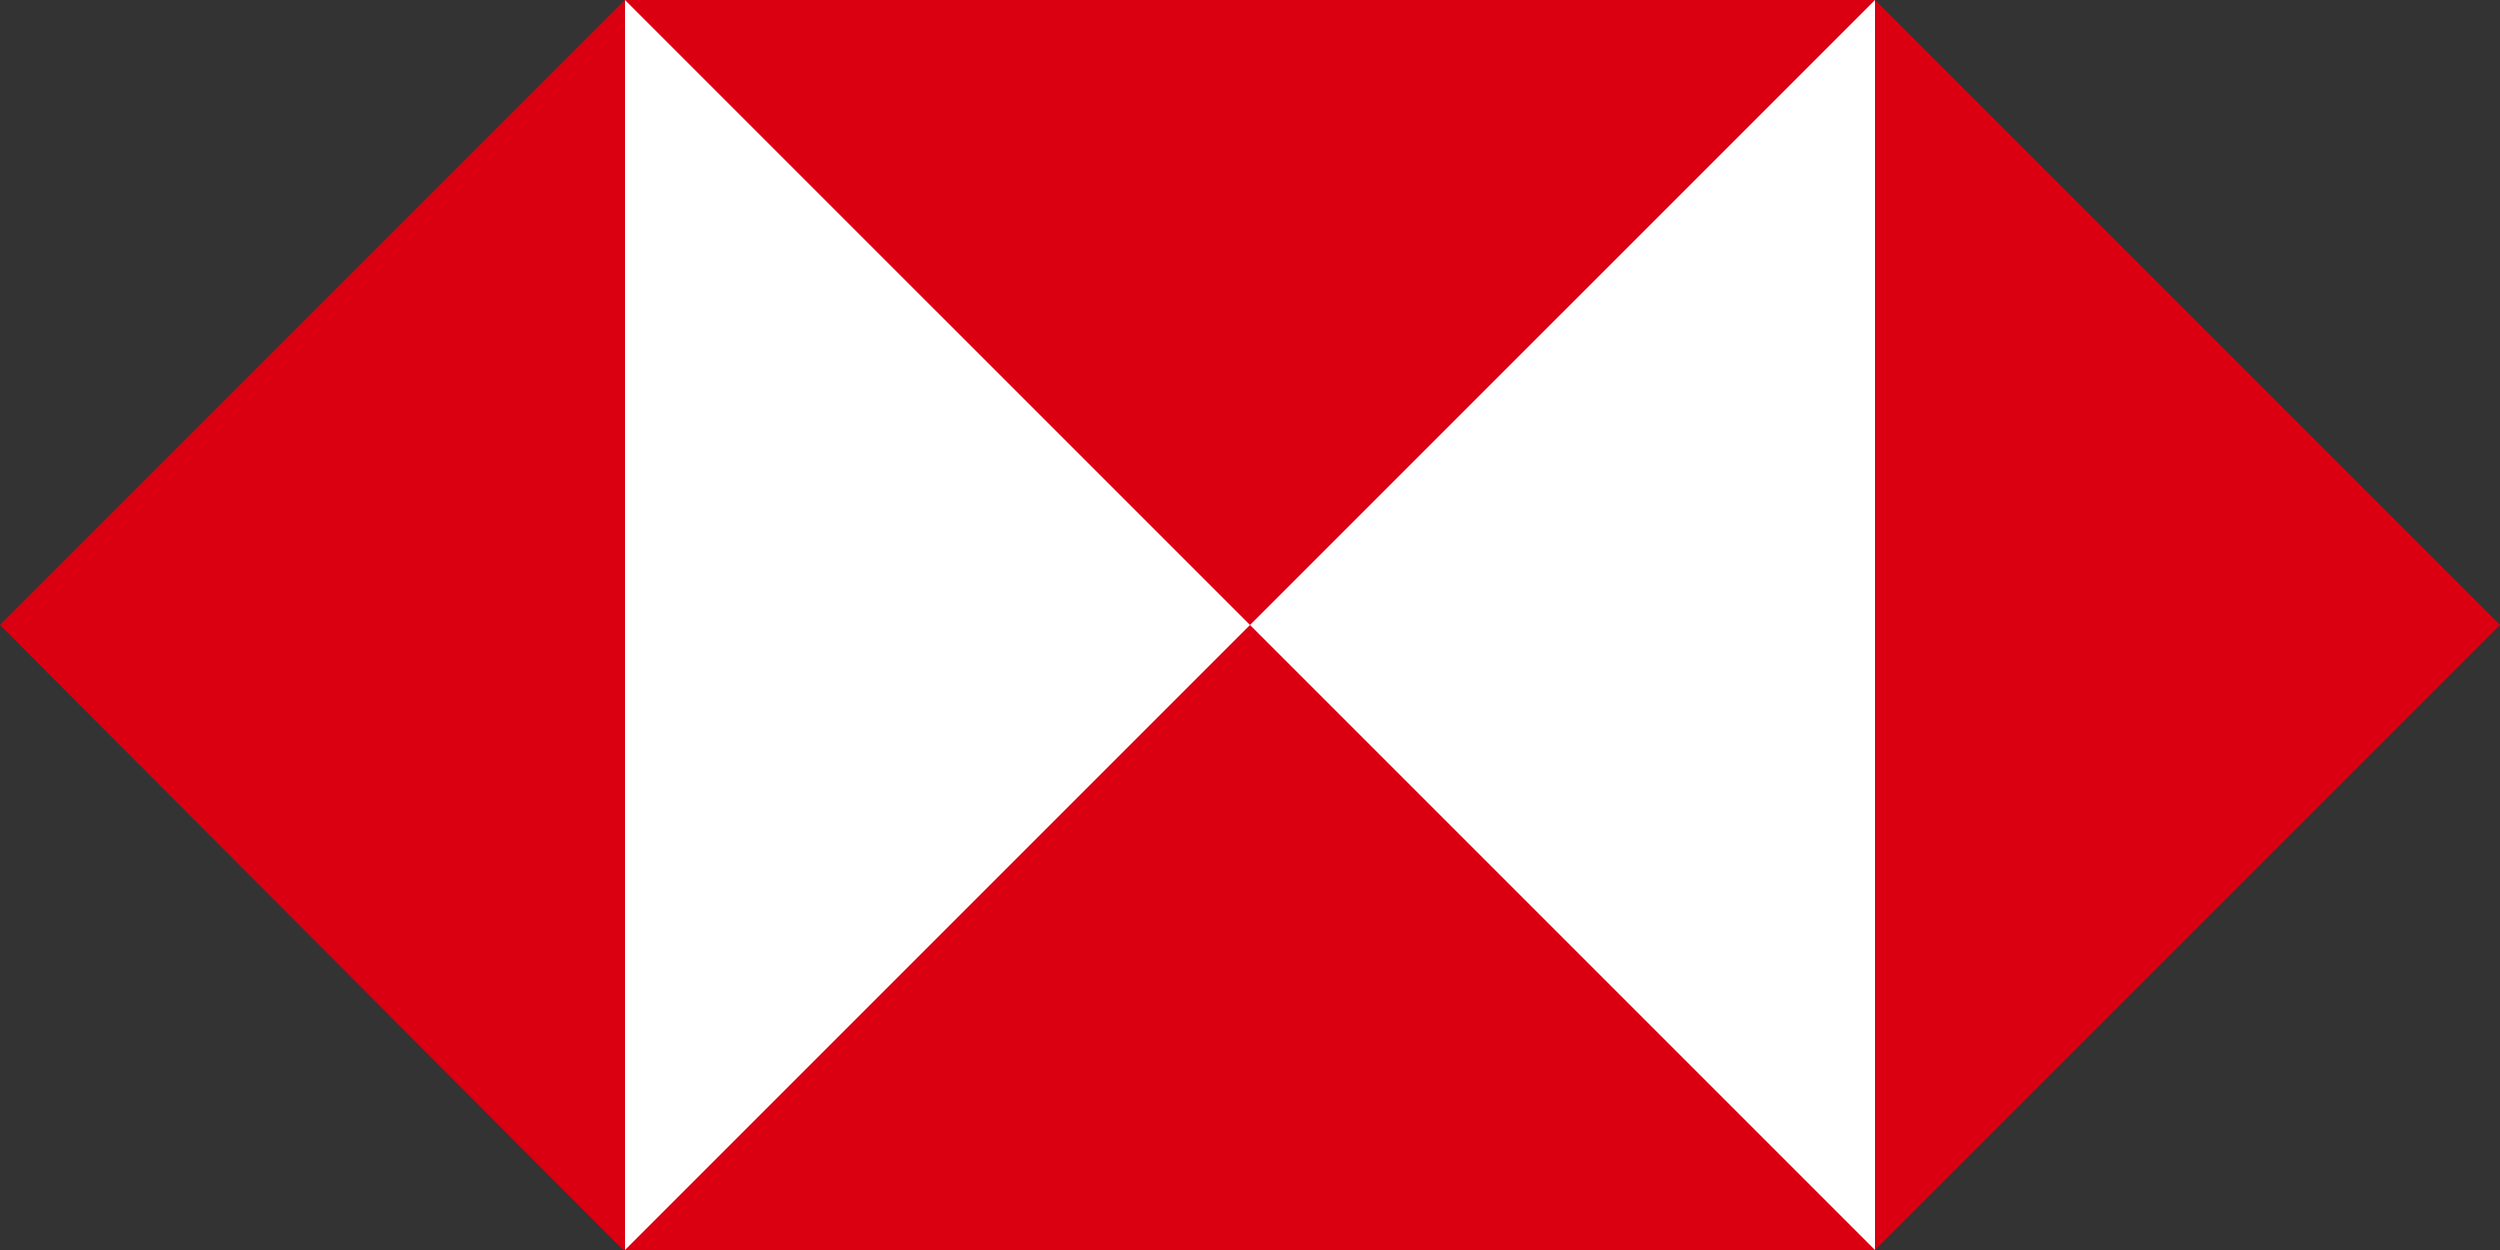 <svg width="32" height="16" viewBox="0 0 32 16" fill="none" xmlns="http://www.w3.org/2000/svg">
<rect x="0" y="0" width="32" height="16" fill="#333333" stroke="none"/>
<path fill-rule="evenodd" clip-rule="evenodd" d="M8 16H24V0H8V16Z" fill="white"/>
<path fill-rule="evenodd" clip-rule="evenodd" d="M8 3.05176e-05L16 8L24 3.05176e-05H8Z" fill="#DB0011"/>
<path fill-rule="evenodd" clip-rule="evenodd" d="M8 16H24L16 8L8 16Z" fill="#DB0011"/>
<path fill-rule="evenodd" clip-rule="evenodd" d="M24 16L32 8L24 0V16Z" fill="#DB0011"/>
<path fill-rule="evenodd" clip-rule="evenodd" d="M0 8L7.964 15.987L8 16V0L0 8Z" fill="#DB0011"/>
</svg>
